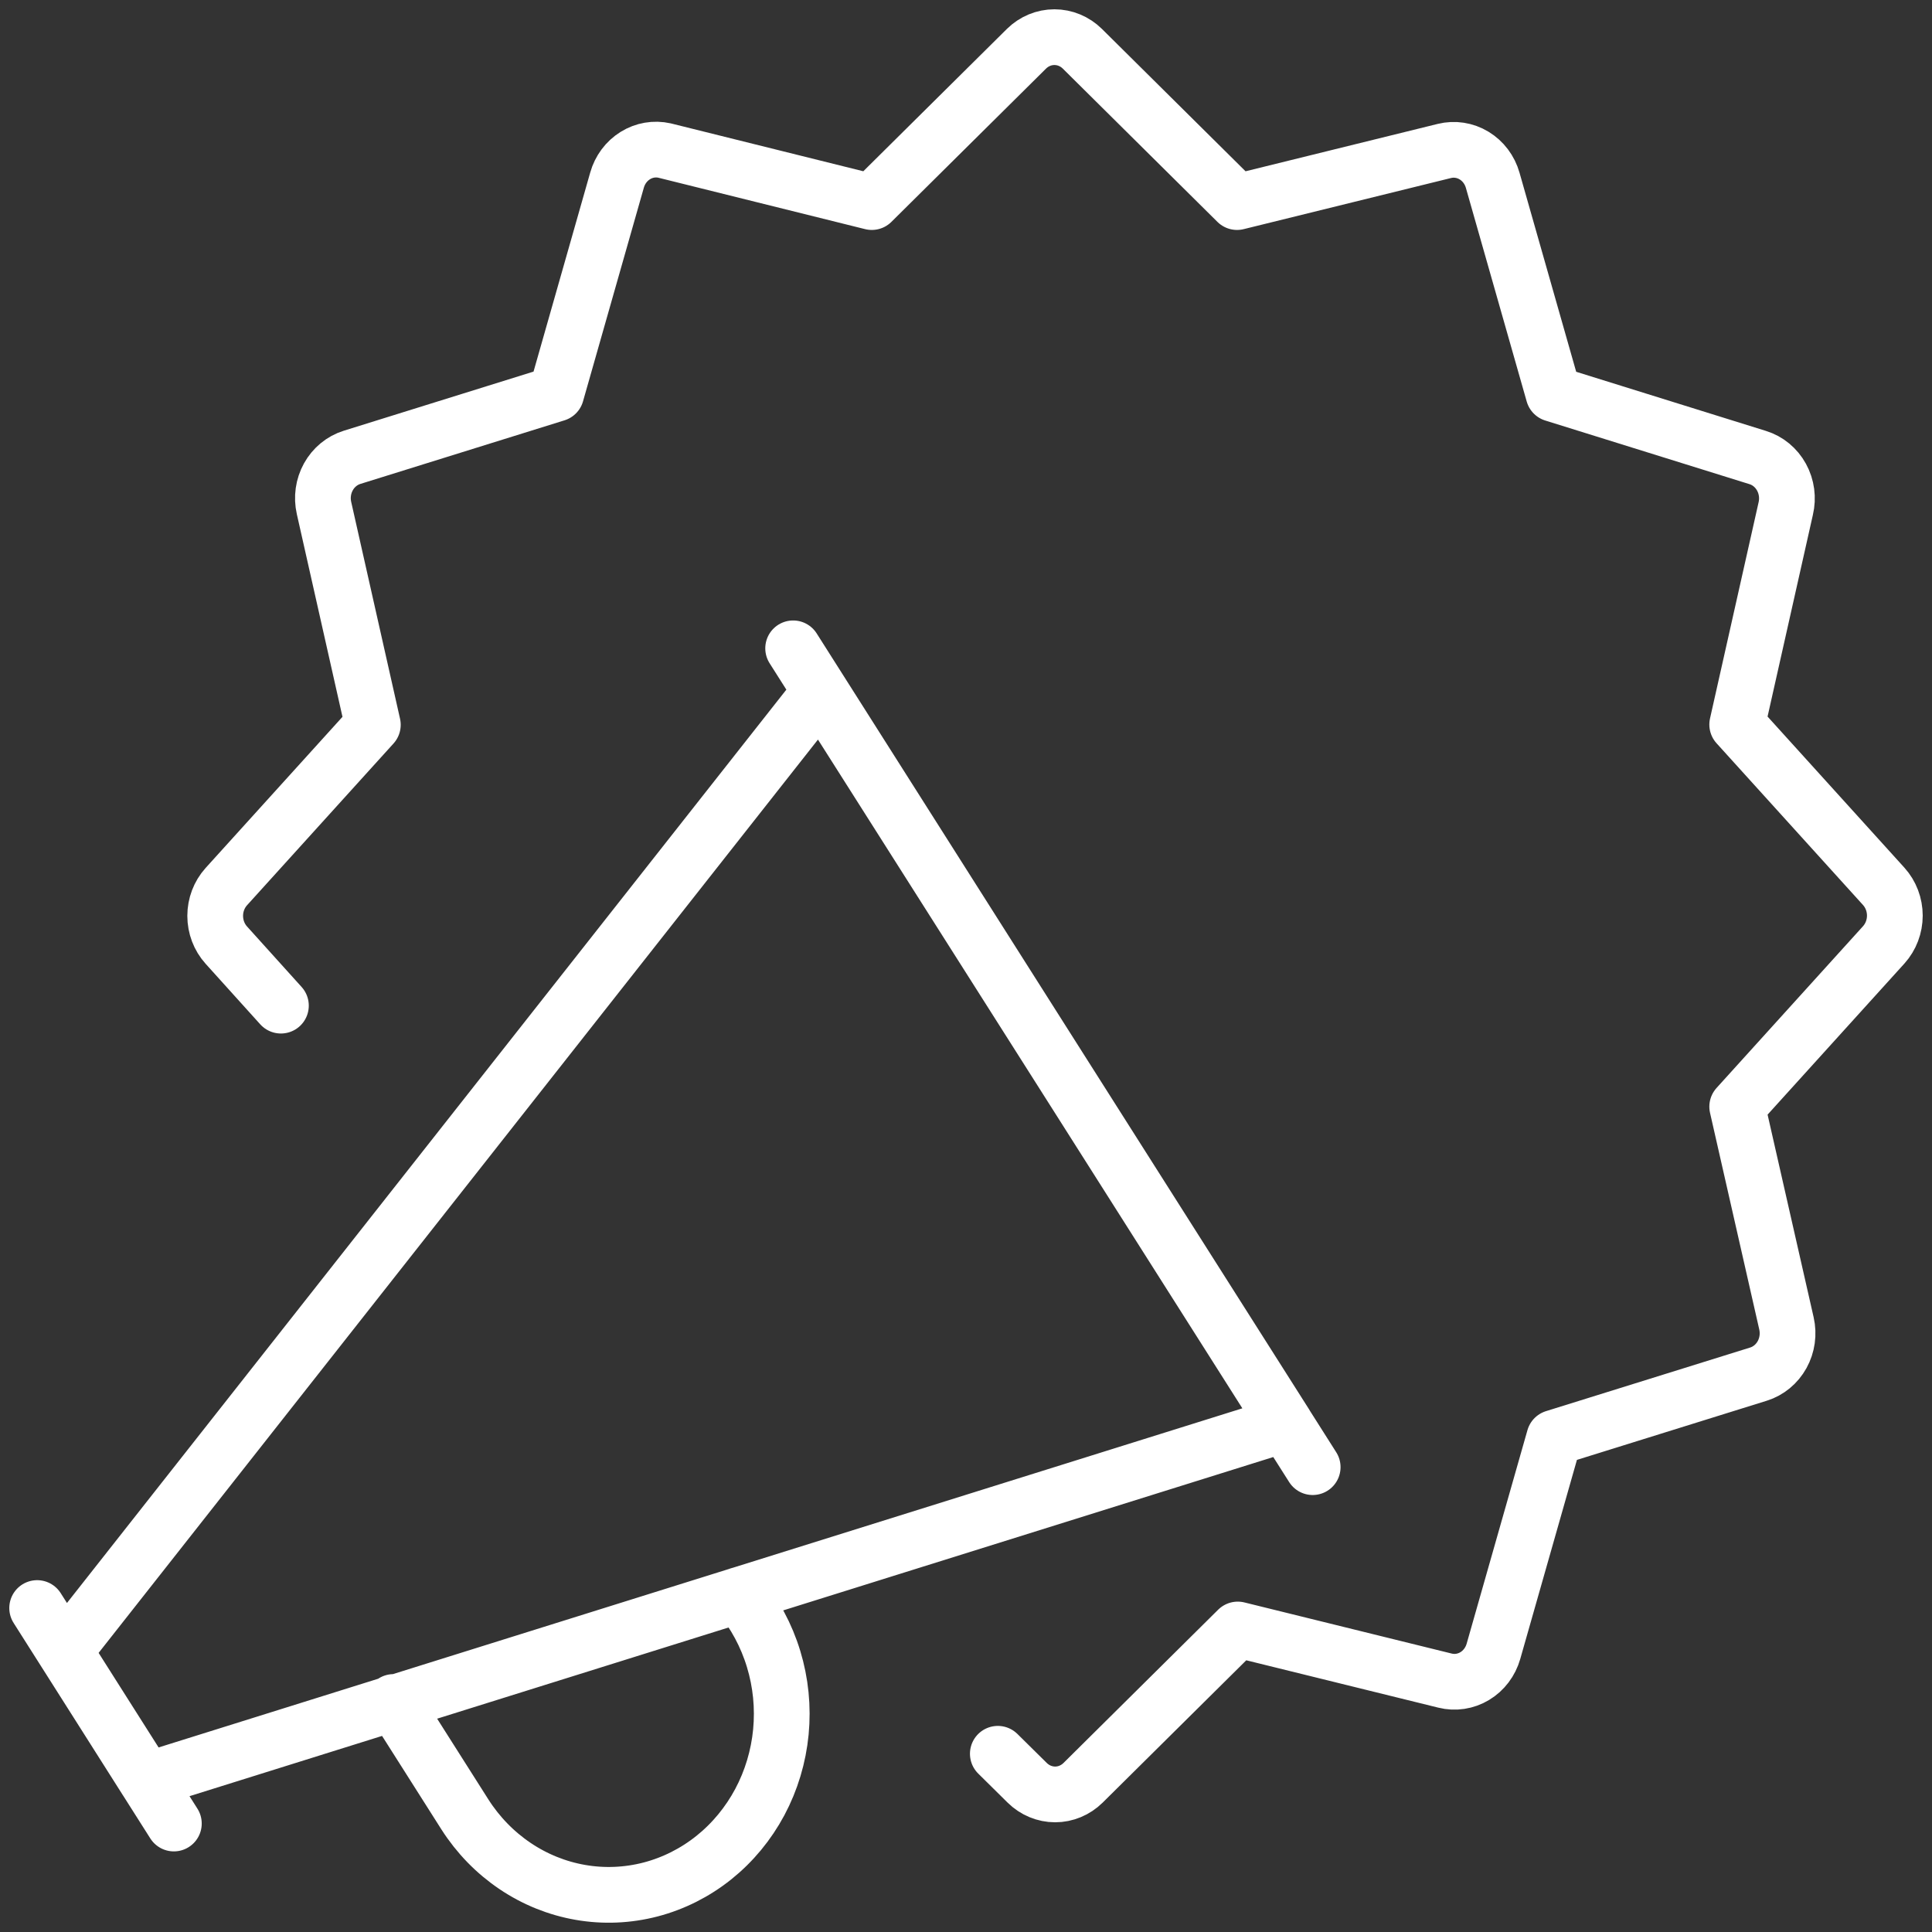 <?xml version="1.0" encoding="UTF-8"?> <svg xmlns="http://www.w3.org/2000/svg" width="104" height="104" viewBox="0 0 104 104" fill="none"><rect x="0" y="0" width="104" height="104" fill="#333333" stroke="none"/><path d="M2 86.561L9.359 98.161M42.695 34.9L70.662 78.977M39.789 85.854C40.625 86.858 41.256 88.031 41.642 89.3C42.029 90.569 42.162 91.907 42.035 93.232C41.907 94.557 41.522 95.841 40.902 97.004C40.281 98.166 39.44 99.184 38.429 99.994C37.418 100.803 36.26 101.387 35.025 101.71C33.789 102.032 32.504 102.087 31.248 101.869C29.993 101.652 28.793 101.168 27.723 100.446C26.653 99.725 25.735 98.782 25.028 97.675L21.184 91.618M15.122 54.134L12.181 50.874C11.798 50.449 11.584 49.886 11.584 49.301C11.584 48.717 11.798 48.154 12.181 47.729L20.07 39.017L17.441 27.343C17.312 26.774 17.397 26.174 17.677 25.668C17.958 25.162 18.412 24.787 18.948 24.619L29.941 21.194L33.215 9.695C33.371 9.141 33.722 8.67 34.197 8.375C34.671 8.08 35.234 7.983 35.774 8.104L46.929 10.878L55.256 2.624C55.663 2.223 56.2 2 56.759 2C57.318 2 57.856 2.223 58.263 2.624L66.59 10.878L77.749 8.127C78.293 7.992 78.866 8.081 79.35 8.374C79.834 8.667 80.193 9.143 80.352 9.704L83.626 21.204L94.618 24.629C95.16 24.796 95.619 25.175 95.9 25.688C96.181 26.2 96.262 26.806 96.126 27.38L93.514 39.003L101.403 47.715C101.786 48.14 102 48.703 102 49.288C102 49.872 101.786 50.435 101.403 50.86L93.514 59.572L96.166 71.242C96.295 71.812 96.211 72.412 95.931 72.919C95.65 73.427 95.195 73.803 94.658 73.97L83.666 77.395L80.392 88.894C80.231 89.455 79.872 89.931 79.387 90.223C78.902 90.516 78.328 90.603 77.784 90.467L66.629 87.716L58.302 95.969C57.895 96.37 57.358 96.594 56.799 96.594C56.24 96.594 55.702 96.37 55.295 95.969L53.713 94.406M69.194 76.657L7.886 95.841L3.473 88.881L44.163 37.22L69.194 76.657Z" stroke="white" stroke-width="3" stroke-linecap="round" stroke-linejoin="round"></path></svg> 